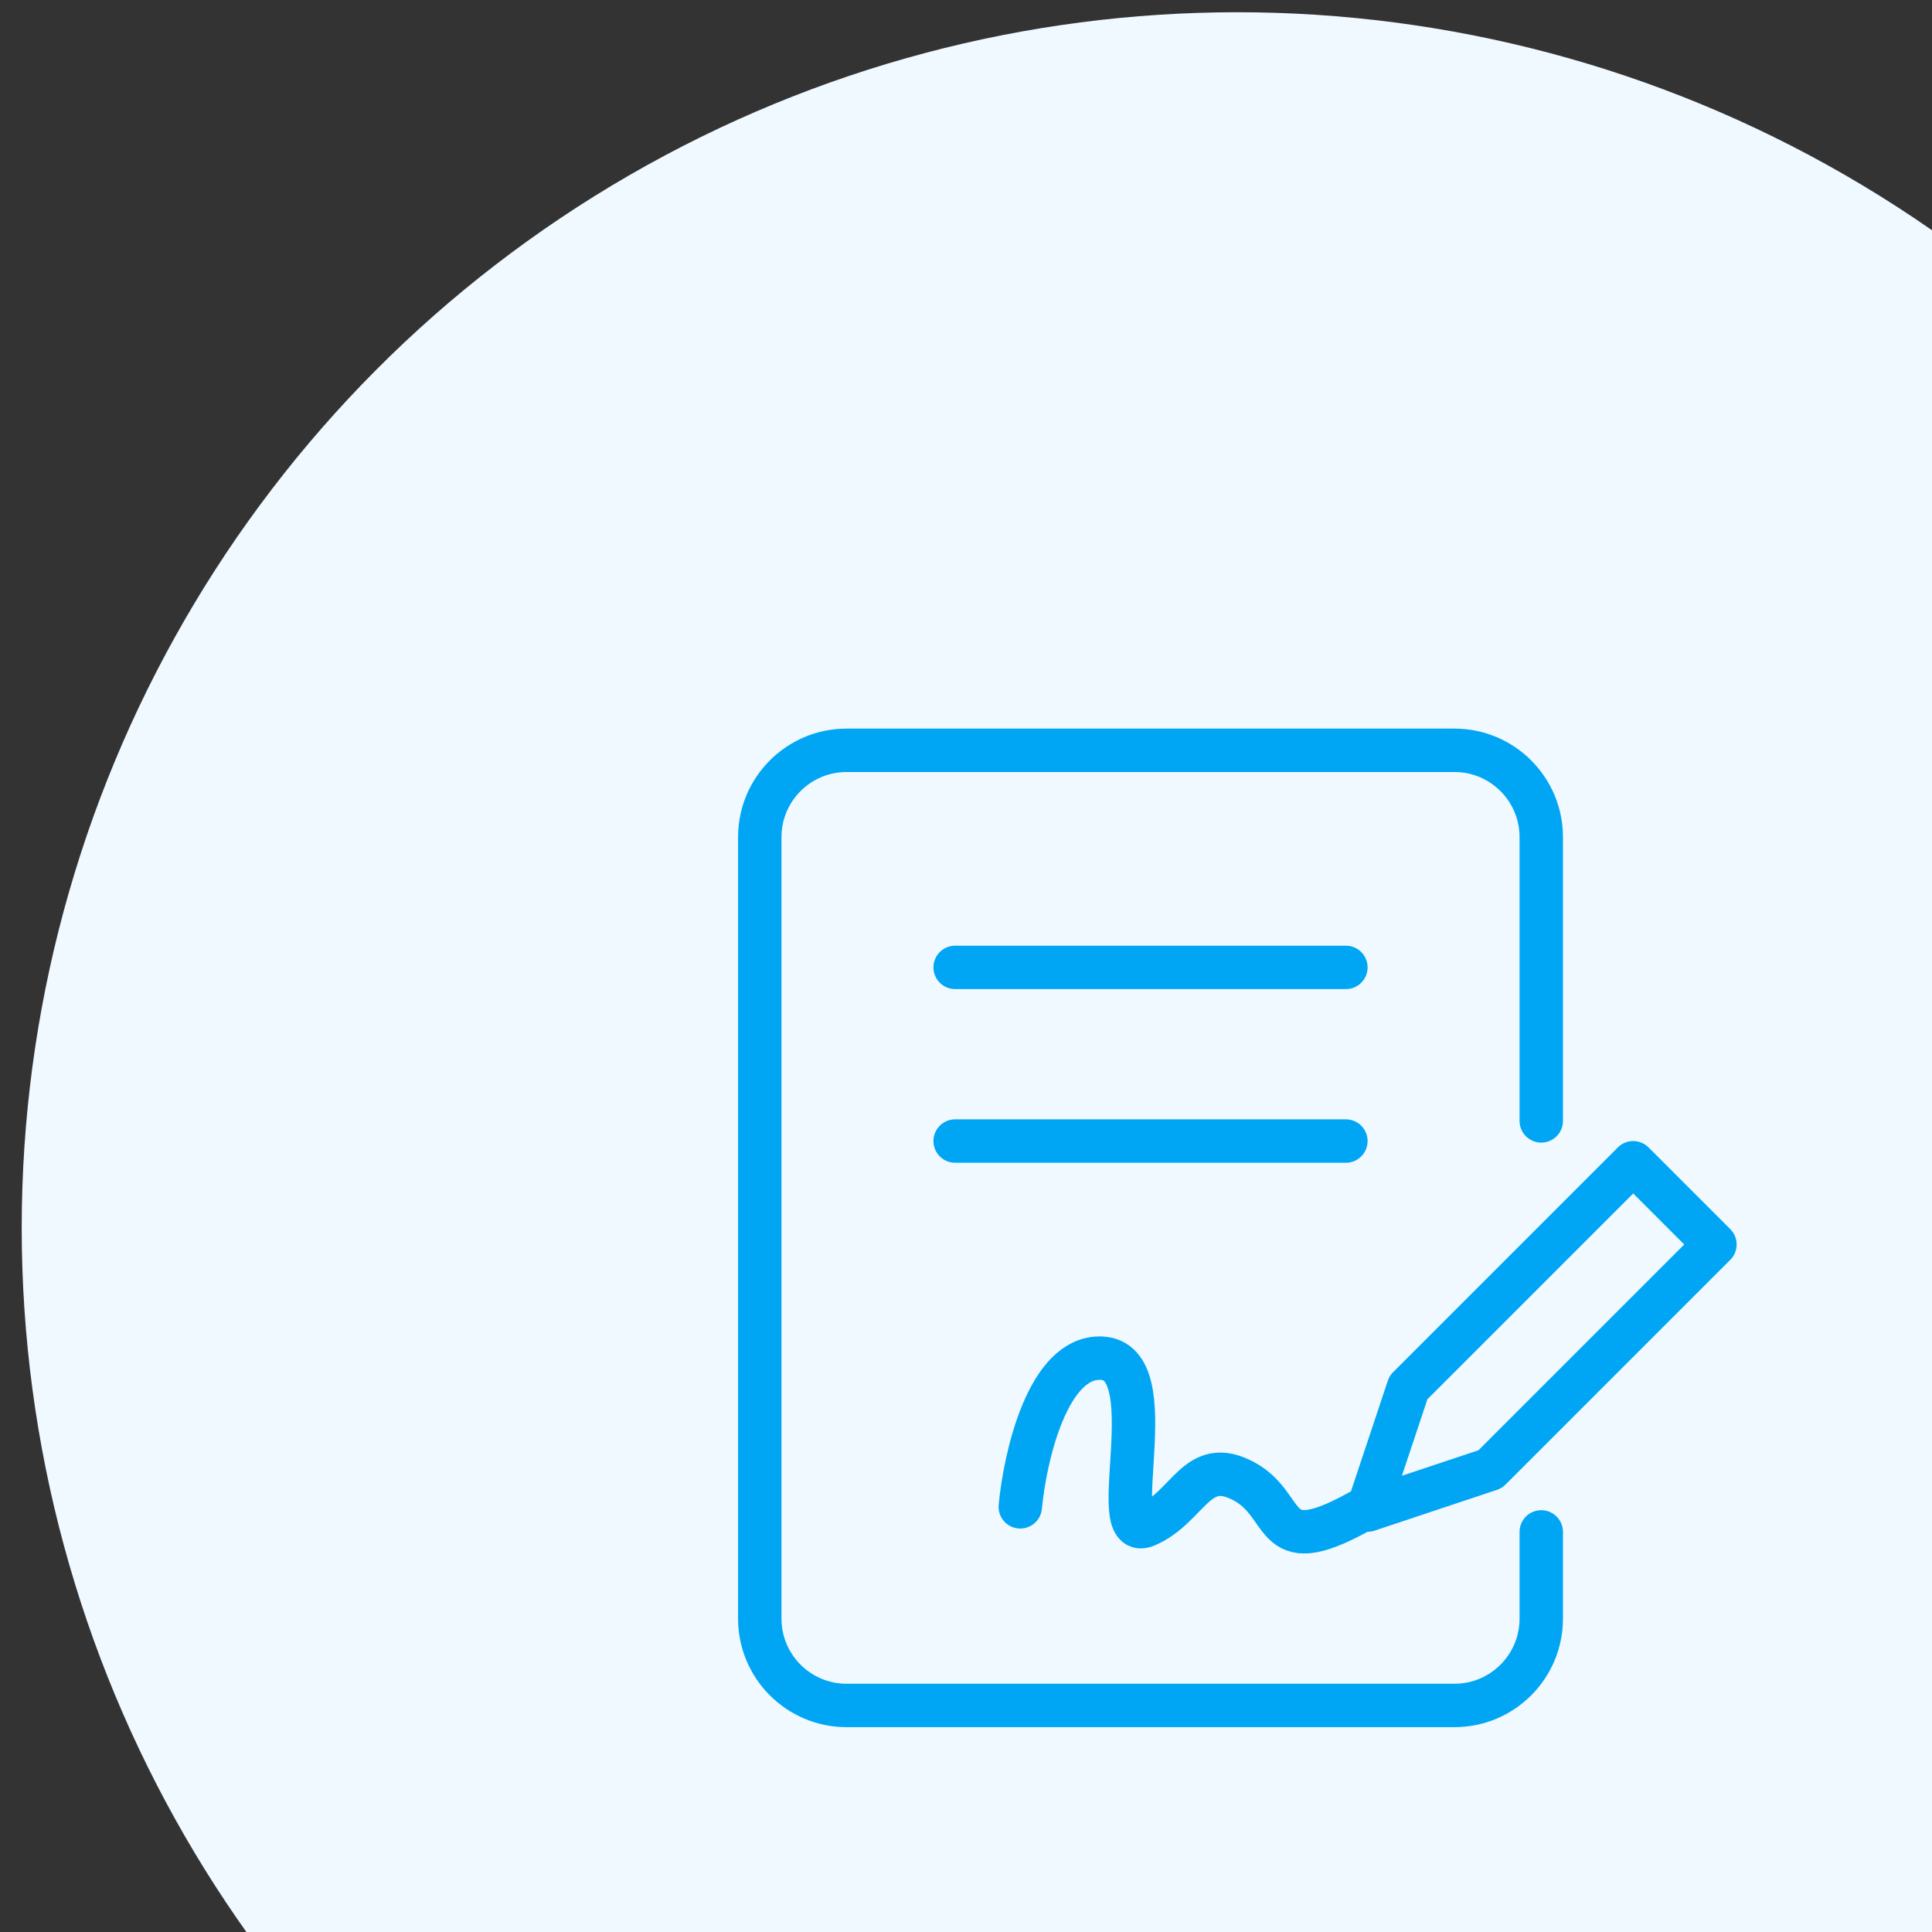 <svg width="89" height="89" viewBox="0 0 89 89" fill="none" xmlns="http://www.w3.org/2000/svg">
<rect x="0" y="0" width="89" height="89" fill="#333333" stroke="none"/>
<circle cx="57" cy="56.564" r="56" fill="#F0F9FF"/>
<path d="M71 51.636V38.564C71 36.355 69.209 34.564 67 34.564H39C36.791 34.564 35 36.355 35 38.564V74.564C35 76.773 36.791 78.564 39 78.564H67C69.209 78.564 71 76.773 71 74.564V70.569M44 52.564H62M44 44.564H62M47 69.414C47.219 67.096 48.271 62.48 50.726 62.565C53.794 62.672 50.836 71.127 52.808 70.27C54.781 69.414 55.11 67.06 57.301 68.237C59.493 69.414 58.397 72.09 63 69.414M68.647 67.682L63 69.564L64.882 63.917L75.235 53.564L79 57.329L68.647 67.682Z" stroke="#00A6F4" stroke-width="2" stroke-linecap="round" stroke-linejoin="round"/>
</svg>
